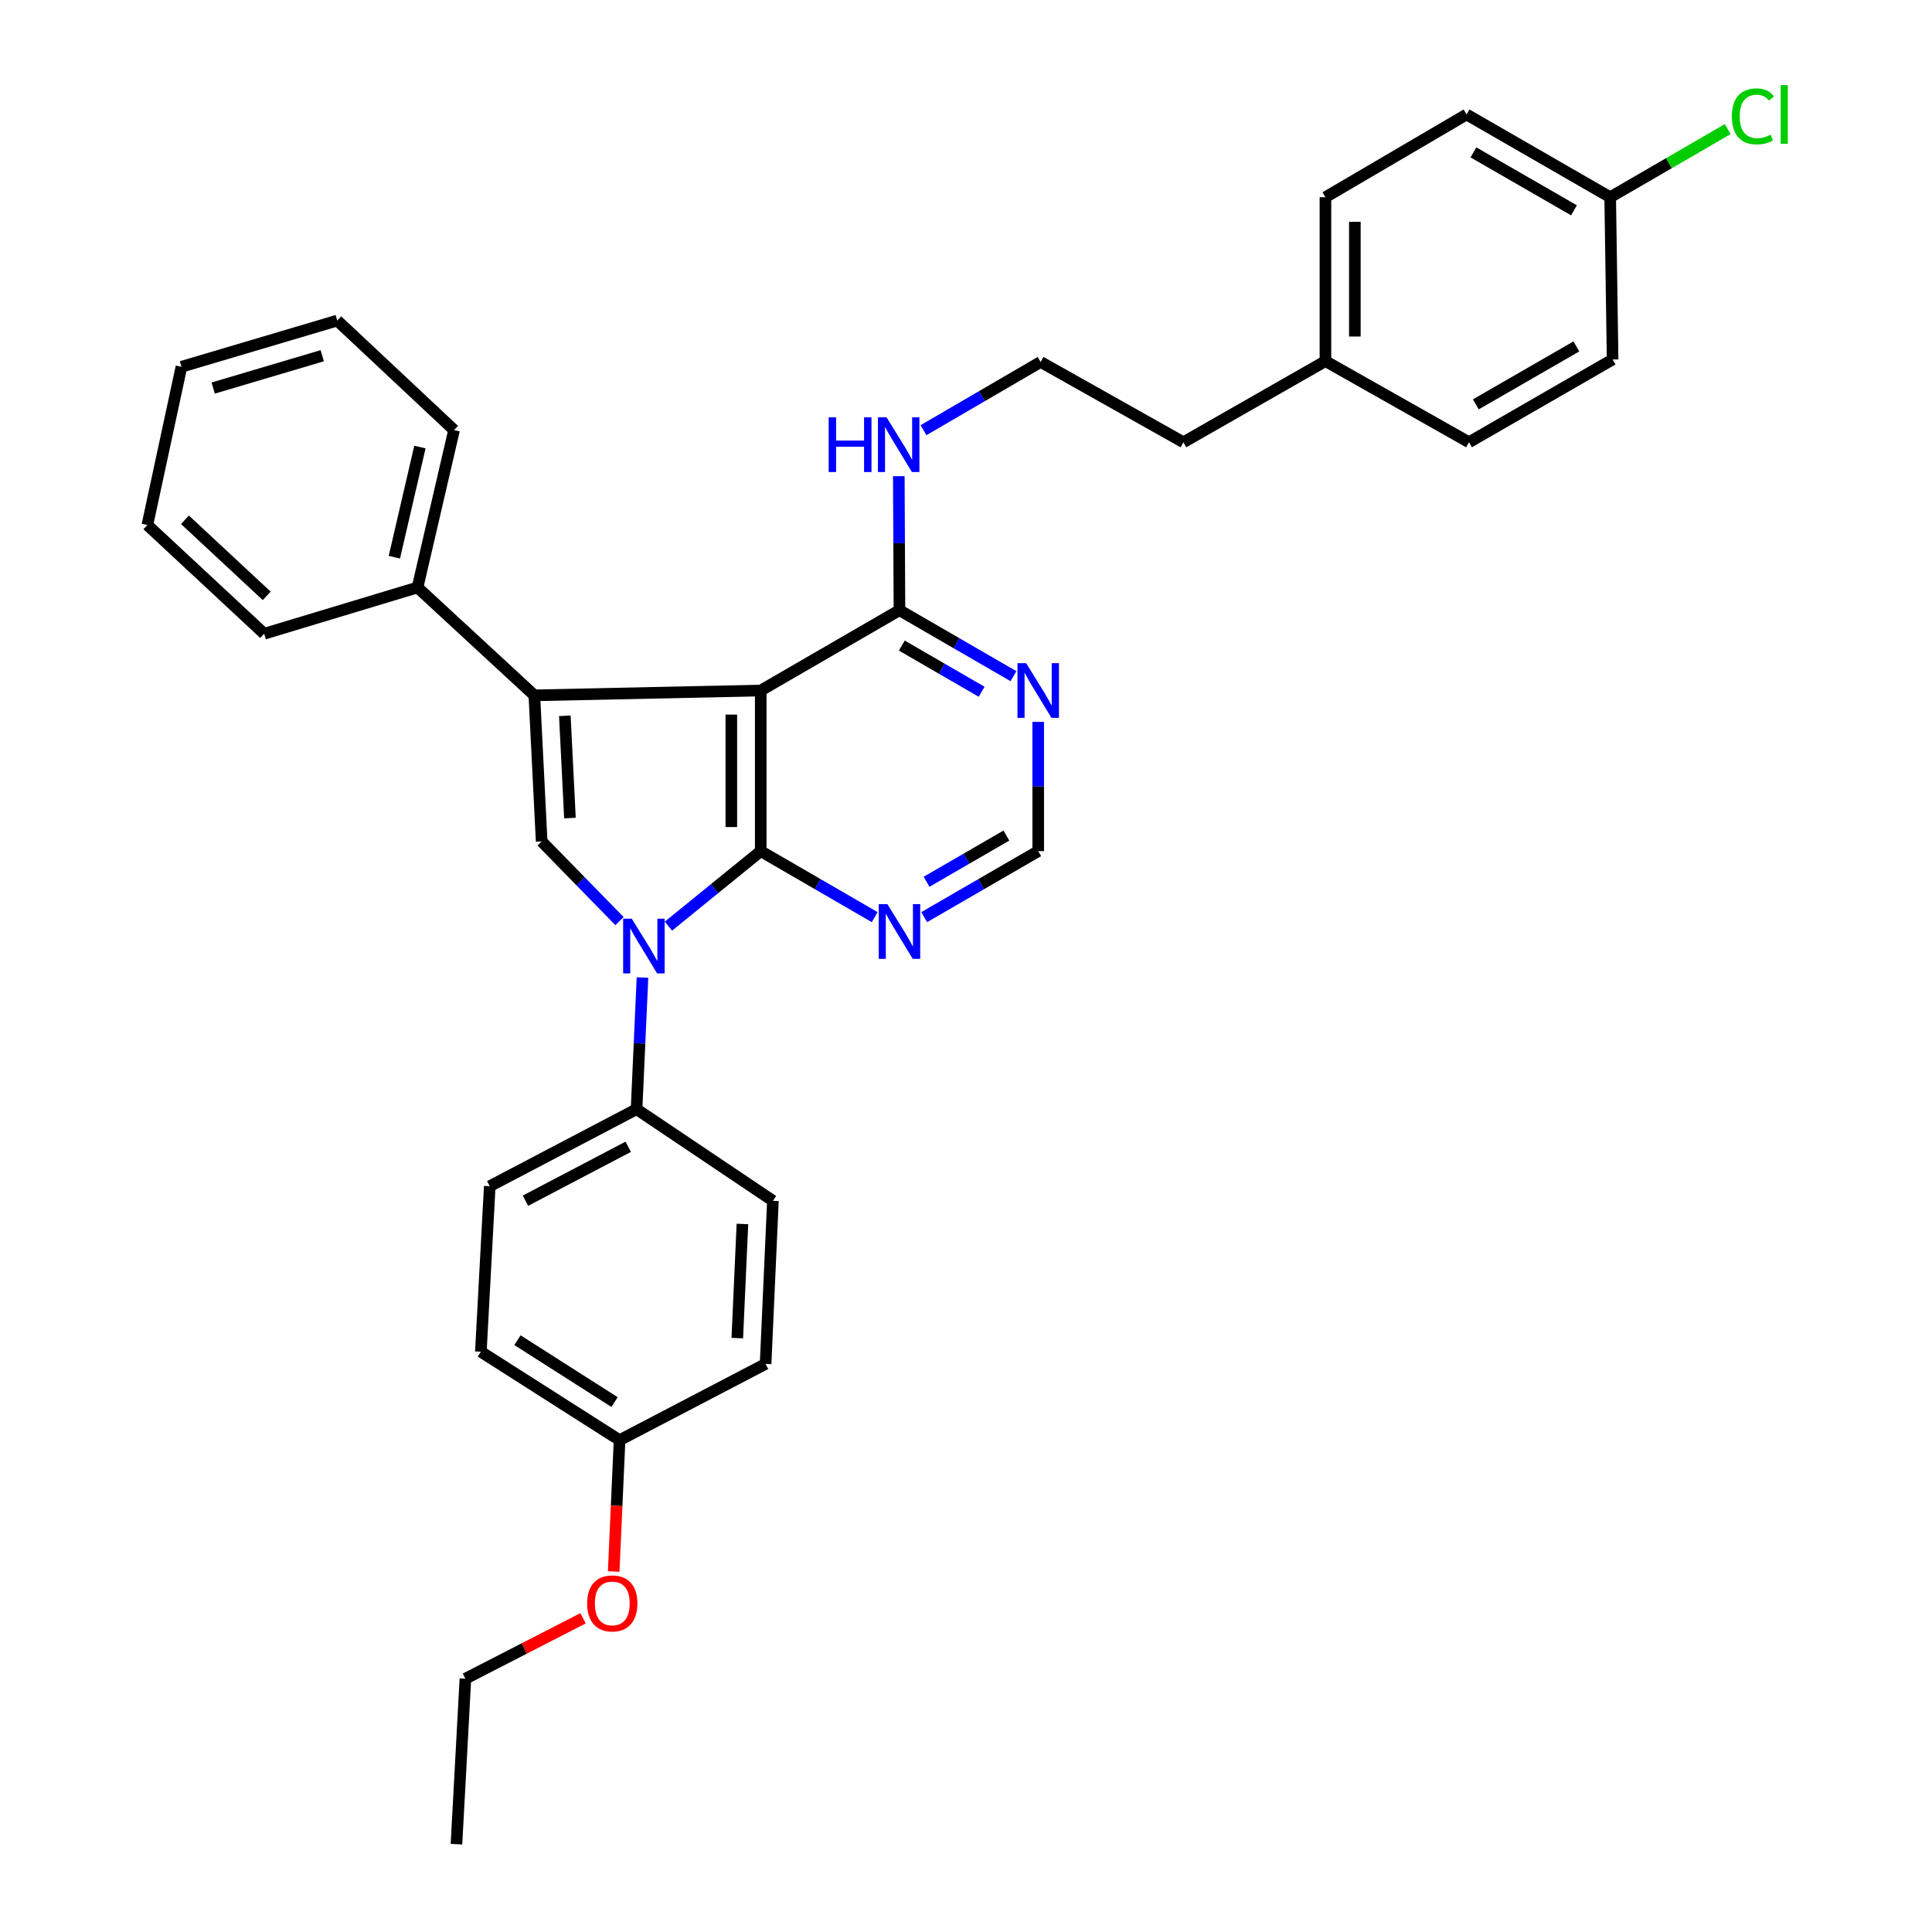 <?xml version='1.0' encoding='iso-8859-1'?>
<svg version='1.1' baseProfile='full'
              xmlns='http://www.w3.org/2000/svg'
                      xmlns:rdkit='http://www.rdkit.org/xml'
                      xmlns:xlink='http://www.w3.org/1999/xlink'
                  xml:space='preserve'
width='1000px' height='1000px' viewBox='0 0 1000 1000'>
<!-- END OF HEADER -->
<rect style='opacity:1.0;fill:#FFFFFF;stroke:none' width='1000' height='1000' x='0' y='0'> </rect>
<path class='bond-0' d='M 393.756,440.547 L 393.756,357.409' style='fill:none;fill-rule:evenodd;stroke:#000000;stroke-width:6px;stroke-linecap:butt;stroke-linejoin:miter;stroke-opacity:1' />
<path class='bond-0' d='M 378.526,428.076 L 378.526,369.88' style='fill:none;fill-rule:evenodd;stroke:#000000;stroke-width:6px;stroke-linecap:butt;stroke-linejoin:miter;stroke-opacity:1' />
<path class='bond-1' d='M 393.756,440.547 L 369.86,459.963' style='fill:none;fill-rule:evenodd;stroke:#000000;stroke-width:6px;stroke-linecap:butt;stroke-linejoin:miter;stroke-opacity:1' />
<path class='bond-1' d='M 369.86,459.963 L 345.964,479.379' style='fill:none;fill-rule:evenodd;stroke:#0000FF;stroke-width:6px;stroke-linecap:butt;stroke-linejoin:miter;stroke-opacity:1' />
<path class='bond-5' d='M 393.756,440.547 L 423.249,457.626' style='fill:none;fill-rule:evenodd;stroke:#000000;stroke-width:6px;stroke-linecap:butt;stroke-linejoin:miter;stroke-opacity:1' />
<path class='bond-5' d='M 423.249,457.626 L 452.742,474.704' style='fill:none;fill-rule:evenodd;stroke:#0000FF;stroke-width:6px;stroke-linecap:butt;stroke-linejoin:miter;stroke-opacity:1' />
<path class='bond-2' d='M 393.756,357.409 L 276.579,359.914' style='fill:none;fill-rule:evenodd;stroke:#000000;stroke-width:6px;stroke-linecap:butt;stroke-linejoin:miter;stroke-opacity:1' />
<path class='bond-4' d='M 393.756,357.409 L 465.556,315.84' style='fill:none;fill-rule:evenodd;stroke:#000000;stroke-width:6px;stroke-linecap:butt;stroke-linejoin:miter;stroke-opacity:1' />
<path class='bond-3' d='M 320.643,476.759 L 300.502,456.144' style='fill:none;fill-rule:evenodd;stroke:#0000FF;stroke-width:6px;stroke-linecap:butt;stroke-linejoin:miter;stroke-opacity:1' />
<path class='bond-3' d='M 300.502,456.144 L 280.361,435.53' style='fill:none;fill-rule:evenodd;stroke:#000000;stroke-width:6px;stroke-linecap:butt;stroke-linejoin:miter;stroke-opacity:1' />
<path class='bond-7' d='M 332.546,505.961 L 331.016,540.033' style='fill:none;fill-rule:evenodd;stroke:#0000FF;stroke-width:6px;stroke-linecap:butt;stroke-linejoin:miter;stroke-opacity:1' />
<path class='bond-7' d='M 331.016,540.033 L 329.486,574.104' style='fill:none;fill-rule:evenodd;stroke:#000000;stroke-width:6px;stroke-linecap:butt;stroke-linejoin:miter;stroke-opacity:1' />
<path class='bond-9' d='M 276.579,359.914 L 216.117,304.071' style='fill:none;fill-rule:evenodd;stroke:#000000;stroke-width:6px;stroke-linecap:butt;stroke-linejoin:miter;stroke-opacity:1' />
<path class='bond-33' d='M 276.579,359.914 L 280.361,435.53' style='fill:none;fill-rule:evenodd;stroke:#000000;stroke-width:6px;stroke-linecap:butt;stroke-linejoin:miter;stroke-opacity:1' />
<path class='bond-33' d='M 292.357,370.495 L 295.005,423.427' style='fill:none;fill-rule:evenodd;stroke:#000000;stroke-width:6px;stroke-linecap:butt;stroke-linejoin:miter;stroke-opacity:1' />
<path class='bond-10' d='M 465.556,315.84 L 465.388,281.153' style='fill:none;fill-rule:evenodd;stroke:#000000;stroke-width:6px;stroke-linecap:butt;stroke-linejoin:miter;stroke-opacity:1' />
<path class='bond-10' d='M 465.388,281.153 L 465.22,246.466' style='fill:none;fill-rule:evenodd;stroke:#0000FF;stroke-width:6px;stroke-linecap:butt;stroke-linejoin:miter;stroke-opacity:1' />
<path class='bond-34' d='M 465.556,315.84 L 495.061,332.916' style='fill:none;fill-rule:evenodd;stroke:#000000;stroke-width:6px;stroke-linecap:butt;stroke-linejoin:miter;stroke-opacity:1' />
<path class='bond-34' d='M 495.061,332.916 L 524.567,349.993' style='fill:none;fill-rule:evenodd;stroke:#0000FF;stroke-width:6px;stroke-linecap:butt;stroke-linejoin:miter;stroke-opacity:1' />
<path class='bond-34' d='M 466.779,334.145 L 487.432,346.098' style='fill:none;fill-rule:evenodd;stroke:#000000;stroke-width:6px;stroke-linecap:butt;stroke-linejoin:miter;stroke-opacity:1' />
<path class='bond-34' d='M 487.432,346.098 L 508.086,358.051' style='fill:none;fill-rule:evenodd;stroke:#0000FF;stroke-width:6px;stroke-linecap:butt;stroke-linejoin:miter;stroke-opacity:1' />
<path class='bond-8' d='M 478.371,474.707 L 507.876,457.627' style='fill:none;fill-rule:evenodd;stroke:#0000FF;stroke-width:6px;stroke-linecap:butt;stroke-linejoin:miter;stroke-opacity:1' />
<path class='bond-8' d='M 507.876,457.627 L 537.381,440.547' style='fill:none;fill-rule:evenodd;stroke:#000000;stroke-width:6px;stroke-linecap:butt;stroke-linejoin:miter;stroke-opacity:1' />
<path class='bond-8' d='M 479.592,456.402 L 500.246,444.446' style='fill:none;fill-rule:evenodd;stroke:#0000FF;stroke-width:6px;stroke-linecap:butt;stroke-linejoin:miter;stroke-opacity:1' />
<path class='bond-8' d='M 500.246,444.446 L 520.9,432.49' style='fill:none;fill-rule:evenodd;stroke:#000000;stroke-width:6px;stroke-linecap:butt;stroke-linejoin:miter;stroke-opacity:1' />
<path class='bond-6' d='M 537.381,373.648 L 537.381,407.097' style='fill:none;fill-rule:evenodd;stroke:#0000FF;stroke-width:6px;stroke-linecap:butt;stroke-linejoin:miter;stroke-opacity:1' />
<path class='bond-6' d='M 537.381,407.097 L 537.381,440.547' style='fill:none;fill-rule:evenodd;stroke:#000000;stroke-width:6px;stroke-linecap:butt;stroke-linejoin:miter;stroke-opacity:1' />
<path class='bond-11' d='M 329.486,574.104 L 253.497,613.981' style='fill:none;fill-rule:evenodd;stroke:#000000;stroke-width:6px;stroke-linecap:butt;stroke-linejoin:miter;stroke-opacity:1' />
<path class='bond-11' d='M 325.164,593.572 L 271.973,621.485' style='fill:none;fill-rule:evenodd;stroke:#000000;stroke-width:6px;stroke-linecap:butt;stroke-linejoin:miter;stroke-opacity:1' />
<path class='bond-12' d='M 329.486,574.104 L 400.059,621.537' style='fill:none;fill-rule:evenodd;stroke:#000000;stroke-width:6px;stroke-linecap:butt;stroke-linejoin:miter;stroke-opacity:1' />
<path class='bond-25' d='M 216.117,304.071 L 235.018,222.617' style='fill:none;fill-rule:evenodd;stroke:#000000;stroke-width:6px;stroke-linecap:butt;stroke-linejoin:miter;stroke-opacity:1' />
<path class='bond-25' d='M 204.116,288.41 L 217.348,231.392' style='fill:none;fill-rule:evenodd;stroke:#000000;stroke-width:6px;stroke-linecap:butt;stroke-linejoin:miter;stroke-opacity:1' />
<path class='bond-26' d='M 216.117,304.071 L 136.744,328.024' style='fill:none;fill-rule:evenodd;stroke:#000000;stroke-width:6px;stroke-linecap:butt;stroke-linejoin:miter;stroke-opacity:1' />
<path class='bond-23' d='M 478.007,222.666 L 508.316,205.005' style='fill:none;fill-rule:evenodd;stroke:#0000FF;stroke-width:6px;stroke-linecap:butt;stroke-linejoin:miter;stroke-opacity:1' />
<path class='bond-23' d='M 508.316,205.005 L 538.625,187.343' style='fill:none;fill-rule:evenodd;stroke:#000000;stroke-width:6px;stroke-linecap:butt;stroke-linejoin:miter;stroke-opacity:1' />
<path class='bond-16' d='M 253.497,613.981 L 248.886,699.657' style='fill:none;fill-rule:evenodd;stroke:#000000;stroke-width:6px;stroke-linecap:butt;stroke-linejoin:miter;stroke-opacity:1' />
<path class='bond-15' d='M 400.059,621.537 L 396.269,705.952' style='fill:none;fill-rule:evenodd;stroke:#000000;stroke-width:6px;stroke-linecap:butt;stroke-linejoin:miter;stroke-opacity:1' />
<path class='bond-15' d='M 384.276,633.516 L 381.623,692.607' style='fill:none;fill-rule:evenodd;stroke:#000000;stroke-width:6px;stroke-linecap:butt;stroke-linejoin:miter;stroke-opacity:1' />
<path class='bond-13' d='M 833.432,102.081 L 759.094,59.251' style='fill:none;fill-rule:evenodd;stroke:#000000;stroke-width:6px;stroke-linecap:butt;stroke-linejoin:miter;stroke-opacity:1' />
<path class='bond-13' d='M 814.679,108.853 L 762.642,78.872' style='fill:none;fill-rule:evenodd;stroke:#000000;stroke-width:6px;stroke-linecap:butt;stroke-linejoin:miter;stroke-opacity:1' />
<path class='bond-18' d='M 833.432,102.081 L 863.85,84.45' style='fill:none;fill-rule:evenodd;stroke:#000000;stroke-width:6px;stroke-linecap:butt;stroke-linejoin:miter;stroke-opacity:1' />
<path class='bond-18' d='M 863.85,84.45 L 894.267,66.819' style='fill:none;fill-rule:evenodd;stroke:#00CC00;stroke-width:6px;stroke-linecap:butt;stroke-linejoin:miter;stroke-opacity:1' />
<path class='bond-37' d='M 833.432,102.081 L 834.685,186.074' style='fill:none;fill-rule:evenodd;stroke:#000000;stroke-width:6px;stroke-linecap:butt;stroke-linejoin:miter;stroke-opacity:1' />
<path class='bond-14' d='M 320.686,745.423 L 396.269,705.952' style='fill:none;fill-rule:evenodd;stroke:#000000;stroke-width:6px;stroke-linecap:butt;stroke-linejoin:miter;stroke-opacity:1' />
<path class='bond-24' d='M 320.686,745.423 L 319.167,779.414' style='fill:none;fill-rule:evenodd;stroke:#000000;stroke-width:6px;stroke-linecap:butt;stroke-linejoin:miter;stroke-opacity:1' />
<path class='bond-24' d='M 319.167,779.414 L 317.647,813.406' style='fill:none;fill-rule:evenodd;stroke:#FF0000;stroke-width:6px;stroke-linecap:butt;stroke-linejoin:miter;stroke-opacity:1' />
<path class='bond-35' d='M 320.686,745.423 L 248.886,699.657' style='fill:none;fill-rule:evenodd;stroke:#000000;stroke-width:6px;stroke-linecap:butt;stroke-linejoin:miter;stroke-opacity:1' />
<path class='bond-35' d='M 318.102,725.715 L 267.842,693.679' style='fill:none;fill-rule:evenodd;stroke:#000000;stroke-width:6px;stroke-linecap:butt;stroke-linejoin:miter;stroke-opacity:1' />
<path class='bond-17' d='M 686.041,186.911 L 612.524,228.912' style='fill:none;fill-rule:evenodd;stroke:#000000;stroke-width:6px;stroke-linecap:butt;stroke-linejoin:miter;stroke-opacity:1' />
<path class='bond-21' d='M 686.041,186.911 L 760.346,228.912' style='fill:none;fill-rule:evenodd;stroke:#000000;stroke-width:6px;stroke-linecap:butt;stroke-linejoin:miter;stroke-opacity:1' />
<path class='bond-22' d='M 686.041,186.911 L 686.041,102.081' style='fill:none;fill-rule:evenodd;stroke:#000000;stroke-width:6px;stroke-linecap:butt;stroke-linejoin:miter;stroke-opacity:1' />
<path class='bond-22' d='M 701.271,174.187 L 701.271,114.806' style='fill:none;fill-rule:evenodd;stroke:#000000;stroke-width:6px;stroke-linecap:butt;stroke-linejoin:miter;stroke-opacity:1' />
<path class='bond-19' d='M 759.094,59.251 L 686.041,102.081' style='fill:none;fill-rule:evenodd;stroke:#000000;stroke-width:6px;stroke-linecap:butt;stroke-linejoin:miter;stroke-opacity:1' />
<path class='bond-20' d='M 834.685,186.074 L 760.346,228.912' style='fill:none;fill-rule:evenodd;stroke:#000000;stroke-width:6px;stroke-linecap:butt;stroke-linejoin:miter;stroke-opacity:1' />
<path class='bond-20' d='M 815.93,179.304 L 763.893,209.29' style='fill:none;fill-rule:evenodd;stroke:#000000;stroke-width:6px;stroke-linecap:butt;stroke-linejoin:miter;stroke-opacity:1' />
<path class='bond-27' d='M 538.625,187.343 L 612.524,228.912' style='fill:none;fill-rule:evenodd;stroke:#000000;stroke-width:6px;stroke-linecap:butt;stroke-linejoin:miter;stroke-opacity:1' />
<path class='bond-28' d='M 301.776,837.615 L 271.333,853.255' style='fill:none;fill-rule:evenodd;stroke:#FF0000;stroke-width:6px;stroke-linecap:butt;stroke-linejoin:miter;stroke-opacity:1' />
<path class='bond-28' d='M 271.333,853.255 L 240.89,868.895' style='fill:none;fill-rule:evenodd;stroke:#000000;stroke-width:6px;stroke-linecap:butt;stroke-linejoin:miter;stroke-opacity:1' />
<path class='bond-30' d='M 235.018,222.617 L 174.556,165.928' style='fill:none;fill-rule:evenodd;stroke:#000000;stroke-width:6px;stroke-linecap:butt;stroke-linejoin:miter;stroke-opacity:1' />
<path class='bond-31' d='M 136.744,328.024 L 76.281,271.741' style='fill:none;fill-rule:evenodd;stroke:#000000;stroke-width:6px;stroke-linecap:butt;stroke-linejoin:miter;stroke-opacity:1' />
<path class='bond-31' d='M 138.051,308.434 L 95.728,269.036' style='fill:none;fill-rule:evenodd;stroke:#000000;stroke-width:6px;stroke-linecap:butt;stroke-linejoin:miter;stroke-opacity:1' />
<path class='bond-29' d='M 240.89,868.895 L 236.262,954.545' style='fill:none;fill-rule:evenodd;stroke:#000000;stroke-width:6px;stroke-linecap:butt;stroke-linejoin:miter;stroke-opacity:1' />
<path class='bond-36' d='M 174.556,165.928 L 93.914,189.847' style='fill:none;fill-rule:evenodd;stroke:#000000;stroke-width:6px;stroke-linecap:butt;stroke-linejoin:miter;stroke-opacity:1' />
<path class='bond-36' d='M 166.791,184.117 L 110.341,200.86' style='fill:none;fill-rule:evenodd;stroke:#000000;stroke-width:6px;stroke-linecap:butt;stroke-linejoin:miter;stroke-opacity:1' />
<path class='bond-32' d='M 76.281,271.741 L 93.914,189.847' style='fill:none;fill-rule:evenodd;stroke:#000000;stroke-width:6px;stroke-linecap:butt;stroke-linejoin:miter;stroke-opacity:1' />
<path  class='atom-2' d='M 327.016 475.529
L 336.296 490.529
Q 337.216 492.009, 338.696 494.689
Q 340.176 497.369, 340.256 497.529
L 340.256 475.529
L 344.016 475.529
L 344.016 503.849
L 340.136 503.849
L 330.176 487.449
Q 329.016 485.529, 327.776 483.329
Q 326.576 481.129, 326.216 480.449
L 326.216 503.849
L 322.536 503.849
L 322.536 475.529
L 327.016 475.529
' fill='#0000FF'/>
<path  class='atom-6' d='M 459.296 467.965
L 468.576 482.965
Q 469.496 484.445, 470.976 487.125
Q 472.456 489.805, 472.536 489.965
L 472.536 467.965
L 476.296 467.965
L 476.296 496.285
L 472.416 496.285
L 462.456 479.885
Q 461.296 477.965, 460.056 475.765
Q 458.856 473.565, 458.496 472.885
L 458.496 496.285
L 454.816 496.285
L 454.816 467.965
L 459.296 467.965
' fill='#0000FF'/>
<path  class='atom-7' d='M 531.121 343.249
L 540.401 358.249
Q 541.321 359.729, 542.801 362.409
Q 544.281 365.089, 544.361 365.249
L 544.361 343.249
L 548.121 343.249
L 548.121 371.569
L 544.241 371.569
L 534.281 355.169
Q 533.121 353.249, 531.881 351.049
Q 530.681 348.849, 530.321 348.169
L 530.321 371.569
L 526.641 371.569
L 526.641 343.249
L 531.121 343.249
' fill='#0000FF'/>
<path  class='atom-11' d='M 428.921 216.004
L 432.761 216.004
L 432.761 228.044
L 447.241 228.044
L 447.241 216.004
L 451.081 216.004
L 451.081 244.324
L 447.241 244.324
L 447.241 231.244
L 432.761 231.244
L 432.761 244.324
L 428.921 244.324
L 428.921 216.004
' fill='#0000FF'/>
<path  class='atom-11' d='M 458.881 216.004
L 468.161 231.004
Q 469.081 232.484, 470.561 235.164
Q 472.041 237.844, 472.121 238.004
L 472.121 216.004
L 475.881 216.004
L 475.881 244.324
L 472.001 244.324
L 462.041 227.924
Q 460.881 226.004, 459.641 223.804
Q 458.441 221.604, 458.081 220.924
L 458.081 244.324
L 454.401 244.324
L 454.401 216.004
L 458.881 216.004
' fill='#0000FF'/>
<path  class='atom-19' d='M 896.402 60.231
Q 896.402 53.191, 899.682 49.511
Q 903.002 45.791, 909.282 45.791
Q 915.122 45.791, 918.242 49.911
L 915.602 52.071
Q 913.322 49.071, 909.282 49.071
Q 905.002 49.071, 902.722 51.951
Q 900.482 54.791, 900.482 60.231
Q 900.482 65.831, 902.802 68.711
Q 905.162 71.591, 909.722 71.591
Q 912.842 71.591, 916.482 69.711
L 917.602 72.711
Q 916.122 73.671, 913.882 74.231
Q 911.642 74.791, 909.162 74.791
Q 903.002 74.791, 899.682 71.031
Q 896.402 67.271, 896.402 60.231
' fill='#00CC00'/>
<path  class='atom-19' d='M 921.682 44.071
L 925.362 44.071
L 925.362 74.431
L 921.682 74.431
L 921.682 44.071
' fill='#00CC00'/>
<path  class='atom-25' d='M 303.913 829.919
Q 303.913 823.119, 307.273 819.319
Q 310.633 815.519, 316.913 815.519
Q 323.193 815.519, 326.553 819.319
Q 329.913 823.119, 329.913 829.919
Q 329.913 836.799, 326.513 840.719
Q 323.113 844.599, 316.913 844.599
Q 310.673 844.599, 307.273 840.719
Q 303.913 836.839, 303.913 829.919
M 316.913 841.399
Q 321.233 841.399, 323.553 838.519
Q 325.913 835.599, 325.913 829.919
Q 325.913 824.359, 323.553 821.559
Q 321.233 818.719, 316.913 818.719
Q 312.593 818.719, 310.233 821.519
Q 307.913 824.319, 307.913 829.919
Q 307.913 835.639, 310.233 838.519
Q 312.593 841.399, 316.913 841.399
' fill='#FF0000'/>
</svg>
